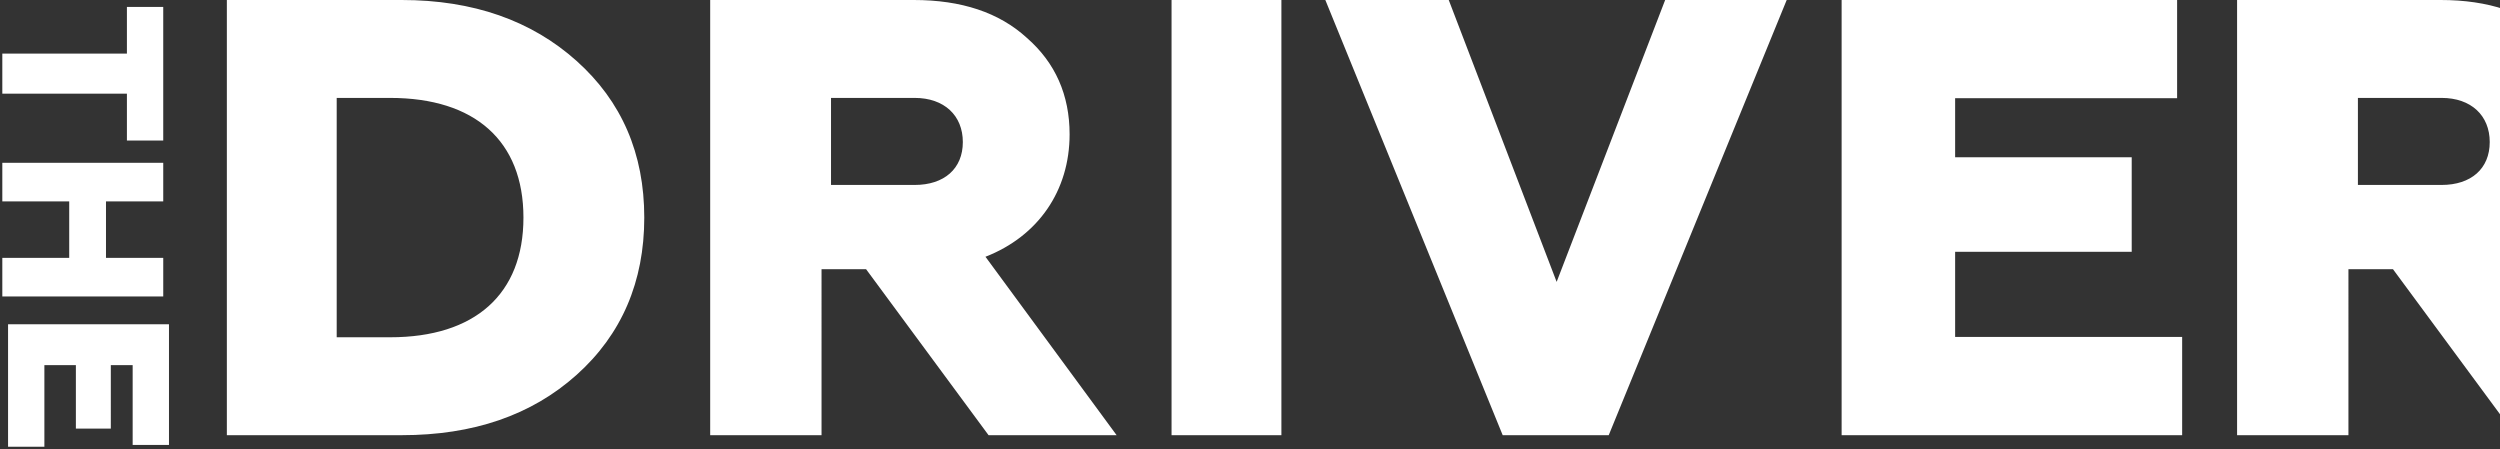 <?xml version="1.0" encoding="UTF-8"?> <svg xmlns="http://www.w3.org/2000/svg" width="540" height="97" viewBox="0 0 540 97"><rect x="0" y="0" width="540" height="97" fill="#333333" stroke="none"/> <g fill="#FFF" fill-rule="nonzero"> <path d="M86.771 94H49V0h37.771c15.434 0 28.024 4.431 37.772 13.16 9.747 8.729 14.62 20.009 14.62 33.84 0 13.831-4.873 25.246-14.62 33.974C114.795 89.703 102.205 94 86.77 94zM72.727 21.15v51.7H84.29c18.286 0 28.774-9.29 28.774-25.85 0-16.56-10.488-25.85-28.774-25.85H72.727zM177.452 94H153.4V0h43.962c10.29 0 18.44 2.686 24.453 8.191 6.147 5.372 9.22 12.355 9.22 20.815 0 12.22-6.814 22.023-18.172 26.454L241.19 94h-27.66l-26.458-35.854h-9.62V94zm2.048-72.85v18.8h18.072c6.37 0 10.4-3.507 10.4-9.26 0-5.752-4.03-9.54-10.4-9.54H179.5zM276.782 94h-23.727V0h23.727v94zm70.703 0h-22.904L286.273 0h26.655l23.306 60.886L359.674 0h26.253l-38.442 94zm123.86 0h-73.554V0h72.465v21.217h-47.947v12.757h38.14v20.412h-38.14v18.397h49.036V94zm35.916 0H483.21V0h43.962c10.29 0 18.44 2.686 24.454 8.191 6.146 5.372 9.22 12.355 9.22 20.815 0 12.22-6.815 22.023-18.173 26.454L571 94h-27.66l-26.458-35.854h-9.62V94zm2.048-72.85v18.8h18.072c6.37 0 10.4-3.507 10.4-9.26 0-5.752-4.03-9.54-10.4-9.54h-18.072zM.5 20.228v-8.644h26.913V1.5h7.846v28.86h-7.846V20.229H.5zm0 23.268v-8.325h34.759v8.325H22.894v12.21H35.26v8.326H.5v-8.326h14.45v-12.21H.5zM1.741 96.5V70.044H36.5v26.064h-7.846V78.863h-4.717V92.58H16.39V78.863H9.587V96.5H1.74z"></path> </g> </svg> 